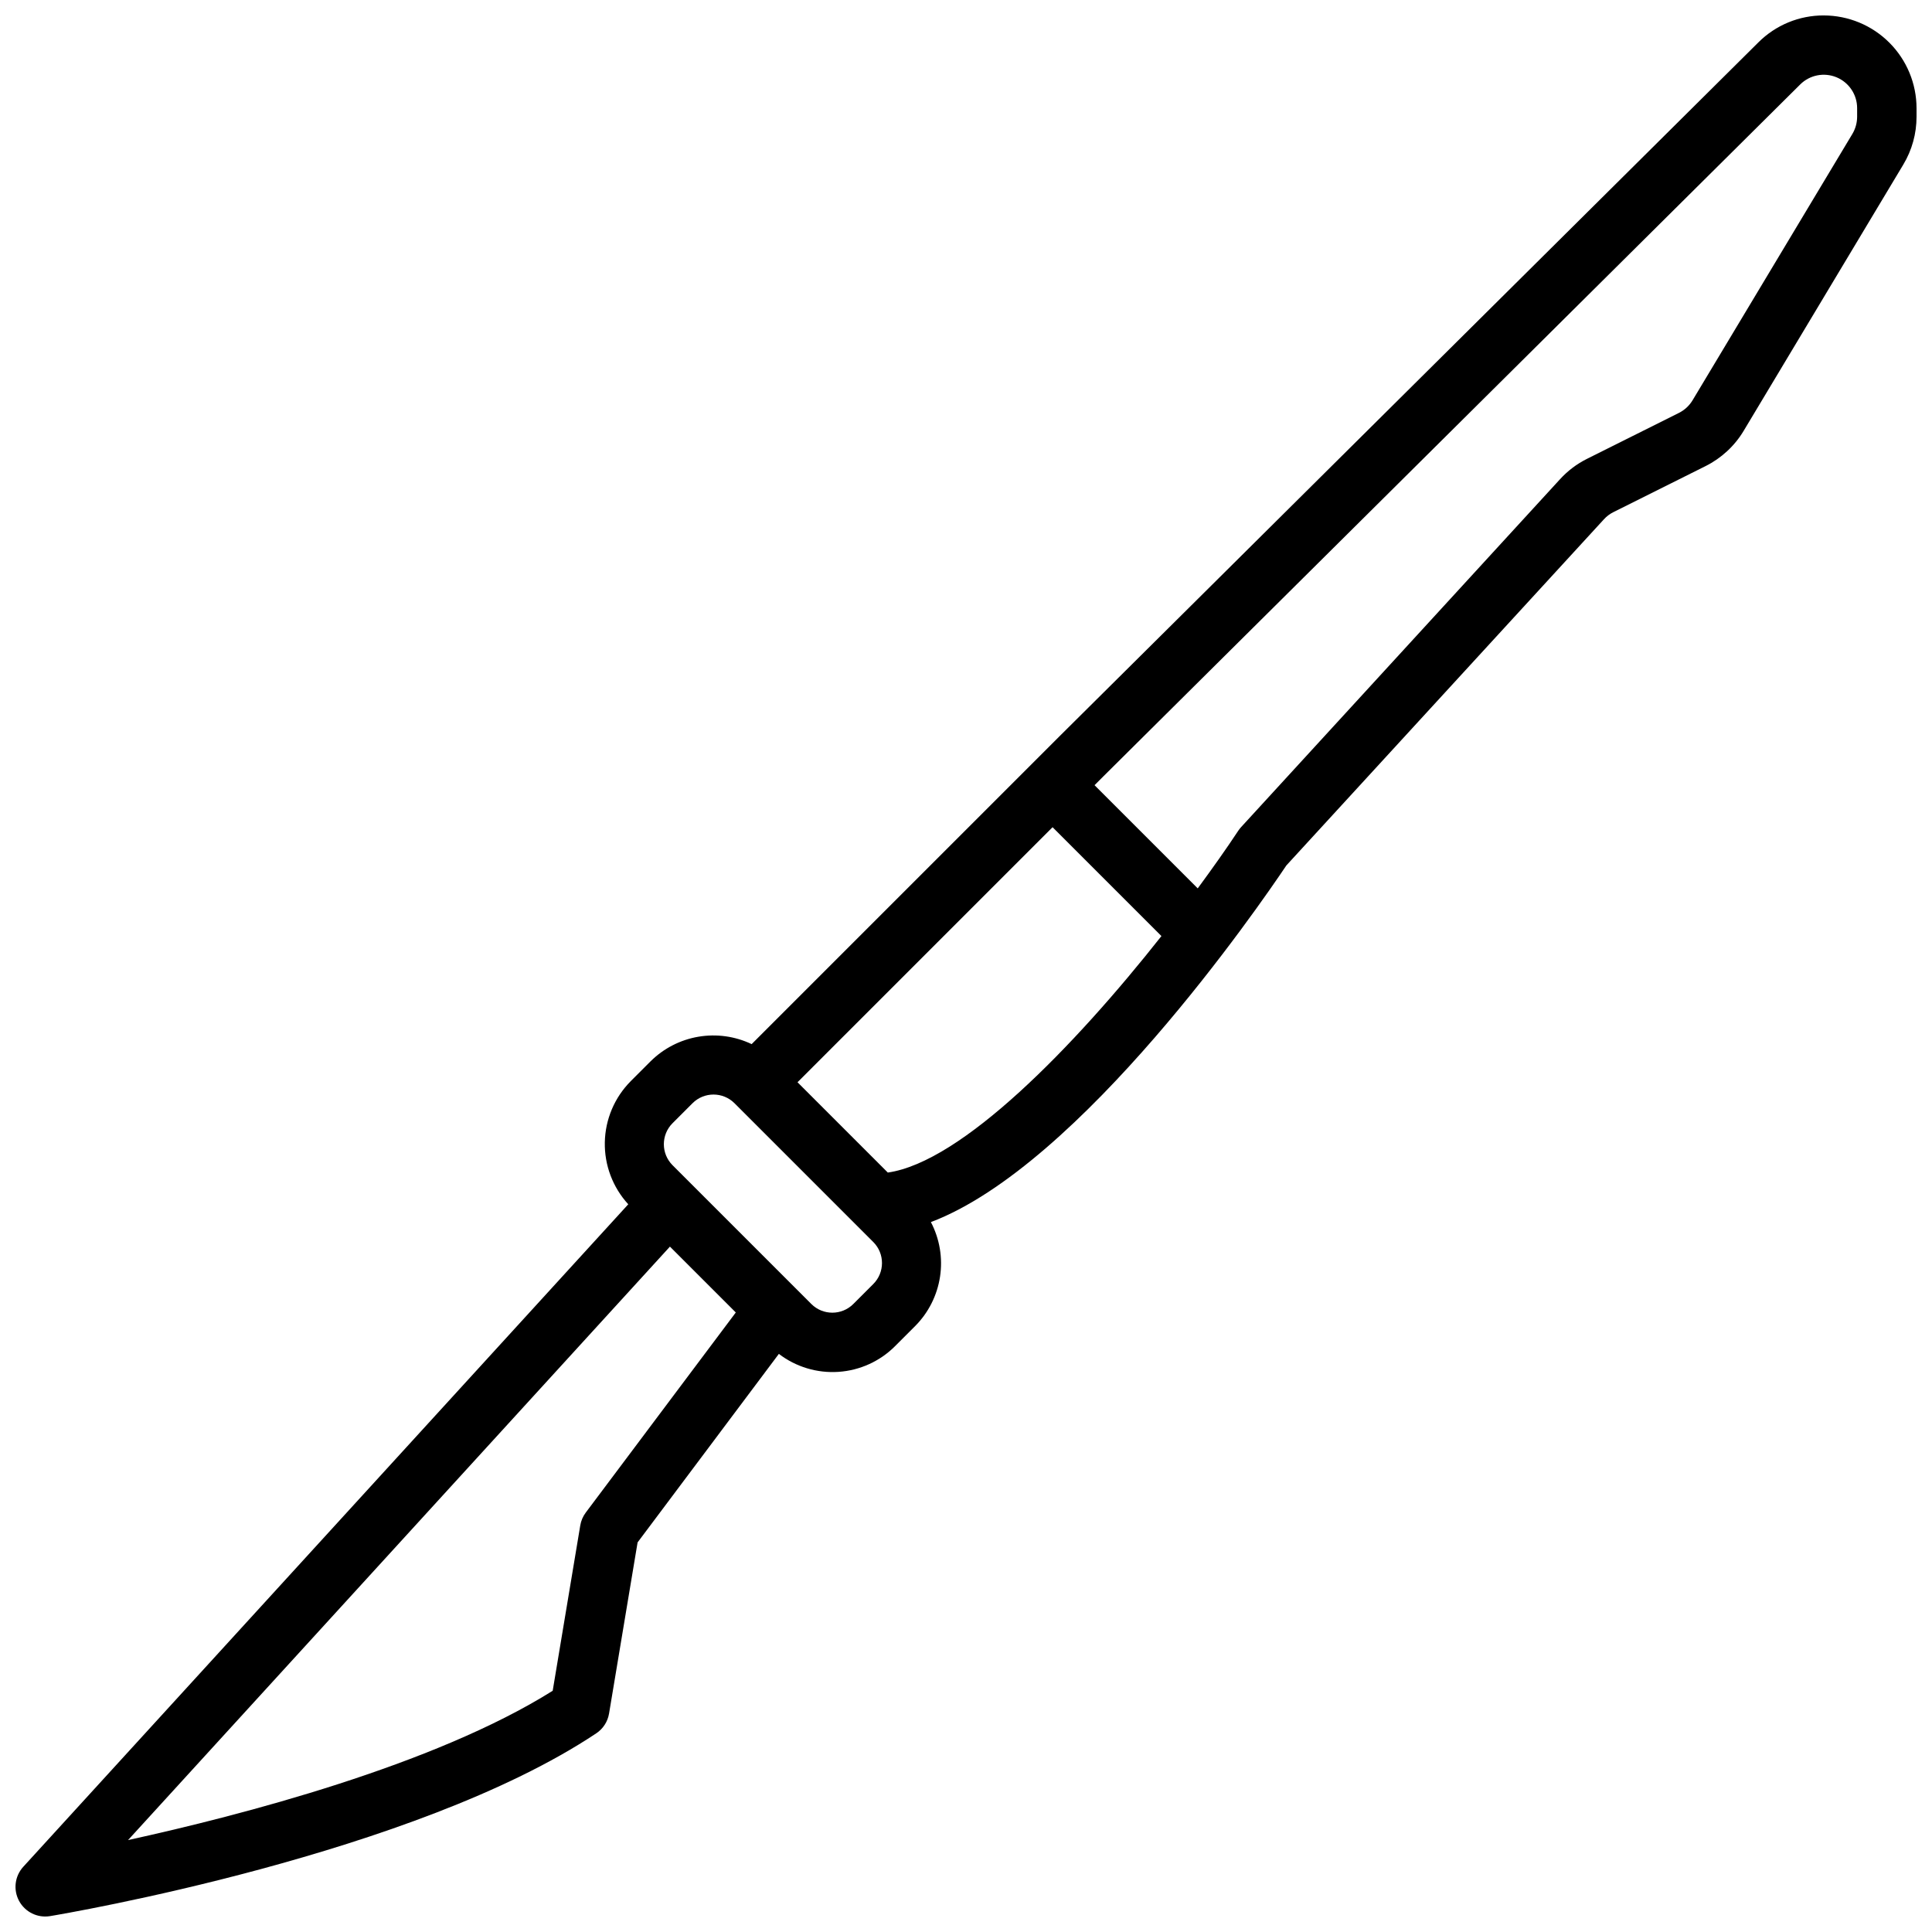 <?xml version="1.0" encoding="UTF-8"?>
<!-- Uploaded to: ICON Repo, www.svgrepo.com, Generator: ICON Repo Mixer Tools -->
<svg width="800px" height="800px" version="1.1" viewBox="144 144 512 512" xmlns="http://www.w3.org/2000/svg">
 <defs>
  <clipPath id="a">
   <path d="m148.09 148.09h503.81v503.81h-503.81z"/>
  </clipPath>
 </defs>
 <g clip-path="url(#a)">
  <path d="m627.31 148.09c-6.496-0.02-12.727 2.551-17.32 7.141l-184.74 183.42-82.055 82.051c-4.387-2.09-9.312-2.773-14.102-1.961s-9.211 3.082-12.664 6.5l-5.289 5.289v0.004c-4.281 4.309-6.738 10.105-6.856 16.18-0.121 6.074 2.106 11.957 6.215 16.434l-160.34 175.58c-2.254 2.477-2.691 6.106-1.098 9.047 1.598 2.945 4.879 4.555 8.184 4.019 3.938-0.652 96.684-16.391 144.77-48.445 1.812-1.203 3.043-3.109 3.394-5.258l7.559-45.336 37.438-49.961c4.516 3.453 10.137 5.148 15.809 4.762 5.676-0.383 11.016-2.816 15.023-6.848l5.293-5.293c3.531-3.551 5.84-8.137 6.59-13.094 0.75-4.953-0.102-10.02-2.426-14.457 39.707-15.027 86.945-83.688 94.203-94.512l84.145-91.719c0.719-0.797 1.586-1.449 2.551-1.926l24.402-12.188c4.184-2.09 7.688-5.332 10.094-9.344l42.309-70.566c2.297-3.824 3.504-8.203 3.504-12.664v-2.258c-0.004-6.523-2.598-12.773-7.207-17.383-4.613-4.613-10.863-7.203-17.383-7.211zm-328.07 396.75c-0.758 1.012-1.262 2.188-1.465 3.434l-7.305 43.797c-31.488 19.773-82.82 33.062-112.53 39.566l143.6-157.27 17.453 17.453zm76.191-60.559-5.289 5.289c-3.074 3.074-8.059 3.074-11.133 0l-36.777-36.777c-3.074-3.074-3.074-8.059 0-11.133l5.289-5.289c3.074-3.074 8.059-3.074 11.133 0l36.777 36.777c3.074 3.074 3.074 8.059 0 11.133zm3.848-29.543-23.93-23.93 67.59-67.59 28.852 28.852c-23.215 29.414-52.934 59.879-72.508 62.668zm256.88-279.8c-0.004 1.605-0.438 3.18-1.262 4.559l-42.344 70.574v-0.004c-0.863 1.445-2.125 2.613-3.637 3.363l-24.402 12.195c-2.668 1.34-5.07 3.16-7.086 5.367l-84.512 92.188c-0.273 0.301-0.523 0.617-0.75 0.953-3.148 4.777-6.824 9.949-10.754 15.297l-27.348-27.348 2.281-2.281 184.73-183.42 0.004-0.004c2.535-2.519 6.34-3.262 9.641-1.887 3.301 1.379 5.449 4.609 5.441 8.188z"/>
 </g>
</svg>